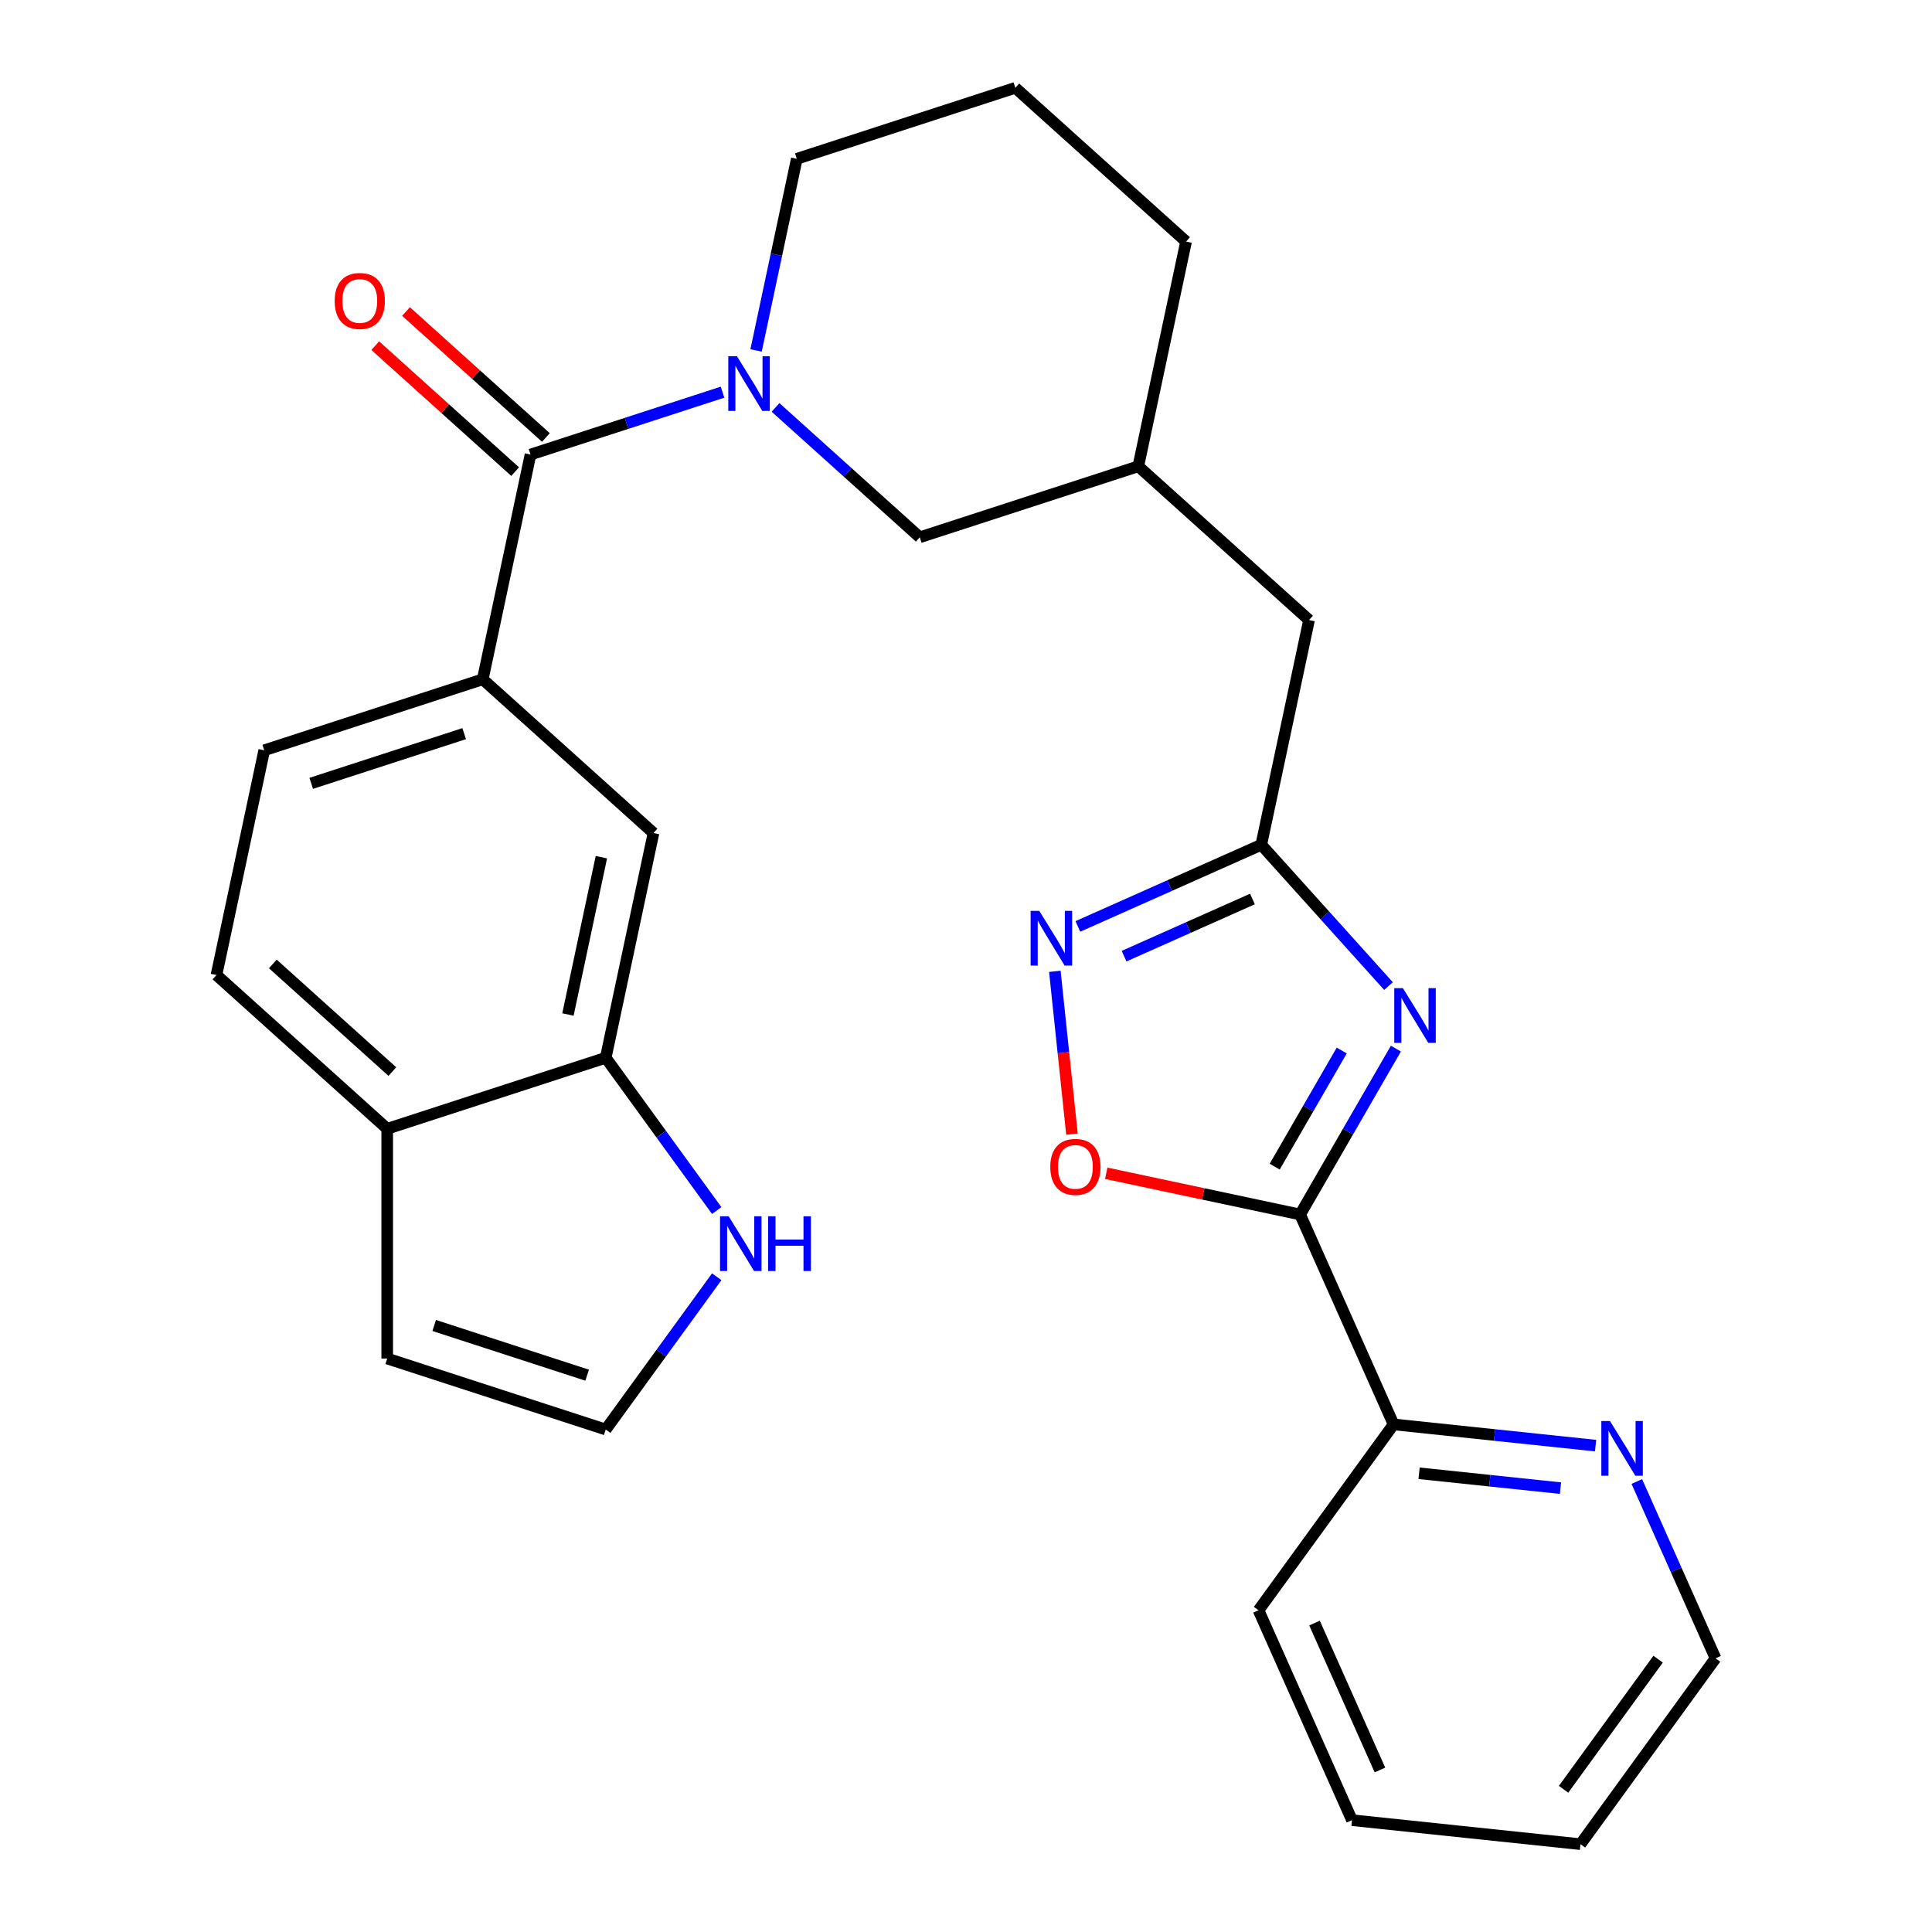 <?xml version='1.0' encoding='iso-8859-1'?>
<svg version='1.1' baseProfile='full'
              xmlns='http://www.w3.org/2000/svg'
                      xmlns:rdkit='http://www.rdkit.org/xml'
                      xmlns:xlink='http://www.w3.org/1999/xlink'
                  xml:space='preserve'
width='1000px' height='1000px' viewBox='0 0 1000 1000'>
<!-- END OF HEADER -->
<rect style='opacity:1.0;fill:#FFFFFF;stroke:none' width='1000' height='1000' x='0' y='0'> </rect>
<path class='bond-0' d='M 722.514,542.763 L 697.729,585.692' style='fill:none;fill-rule:evenodd;stroke:#0000FF;stroke-width:6px;stroke-linecap:butt;stroke-linejoin:miter;stroke-opacity:1' />
<path class='bond-0' d='M 697.729,585.692 L 672.944,628.621' style='fill:none;fill-rule:evenodd;stroke:#000000;stroke-width:6px;stroke-linecap:butt;stroke-linejoin:miter;stroke-opacity:1' />
<path class='bond-0' d='M 694.48,543.75 L 677.131,573.8' style='fill:none;fill-rule:evenodd;stroke:#0000FF;stroke-width:6px;stroke-linecap:butt;stroke-linejoin:miter;stroke-opacity:1' />
<path class='bond-0' d='M 677.131,573.8 L 659.782,603.85' style='fill:none;fill-rule:evenodd;stroke:#000000;stroke-width:6px;stroke-linecap:butt;stroke-linejoin:miter;stroke-opacity:1' />
<path class='bond-3' d='M 718.693,510.4 L 685.762,473.827' style='fill:none;fill-rule:evenodd;stroke:#0000FF;stroke-width:6px;stroke-linecap:butt;stroke-linejoin:miter;stroke-opacity:1' />
<path class='bond-3' d='M 685.762,473.827 L 652.831,437.253' style='fill:none;fill-rule:evenodd;stroke:#000000;stroke-width:6px;stroke-linecap:butt;stroke-linejoin:miter;stroke-opacity:1' />
<path class='bond-5' d='M 672.944,628.621 L 622.769,617.955' style='fill:none;fill-rule:evenodd;stroke:#000000;stroke-width:6px;stroke-linecap:butt;stroke-linejoin:miter;stroke-opacity:1' />
<path class='bond-5' d='M 622.769,617.955 L 572.593,607.29' style='fill:none;fill-rule:evenodd;stroke:#FF0000;stroke-width:6px;stroke-linecap:butt;stroke-linejoin:miter;stroke-opacity:1' />
<path class='bond-10' d='M 672.944,628.621 L 721.315,737.262' style='fill:none;fill-rule:evenodd;stroke:#000000;stroke-width:6px;stroke-linecap:butt;stroke-linejoin:miter;stroke-opacity:1' />
<path class='bond-1' d='M 401.413,210.875 L 438.745,244.489' style='fill:none;fill-rule:evenodd;stroke:#0000FF;stroke-width:6px;stroke-linecap:butt;stroke-linejoin:miter;stroke-opacity:1' />
<path class='bond-1' d='M 438.745,244.489 L 476.077,278.103' style='fill:none;fill-rule:evenodd;stroke:#000000;stroke-width:6px;stroke-linecap:butt;stroke-linejoin:miter;stroke-opacity:1' />
<path class='bond-2' d='M 373.986,202.984 L 324.292,219.131' style='fill:none;fill-rule:evenodd;stroke:#0000FF;stroke-width:6px;stroke-linecap:butt;stroke-linejoin:miter;stroke-opacity:1' />
<path class='bond-2' d='M 324.292,219.131 L 274.597,235.277' style='fill:none;fill-rule:evenodd;stroke:#000000;stroke-width:6px;stroke-linecap:butt;stroke-linejoin:miter;stroke-opacity:1' />
<path class='bond-30' d='M 391.341,181.395 L 401.883,131.799' style='fill:none;fill-rule:evenodd;stroke:#0000FF;stroke-width:6px;stroke-linecap:butt;stroke-linejoin:miter;stroke-opacity:1' />
<path class='bond-30' d='M 401.883,131.799 L 412.425,82.204' style='fill:none;fill-rule:evenodd;stroke:#000000;stroke-width:6px;stroke-linecap:butt;stroke-linejoin:miter;stroke-opacity:1' />
<path class='bond-6' d='M 274.597,235.277 L 249.872,351.602' style='fill:none;fill-rule:evenodd;stroke:#000000;stroke-width:6px;stroke-linecap:butt;stroke-linejoin:miter;stroke-opacity:1' />
<path class='bond-15' d='M 282.555,226.44 L 246.353,193.843' style='fill:none;fill-rule:evenodd;stroke:#000000;stroke-width:6px;stroke-linecap:butt;stroke-linejoin:miter;stroke-opacity:1' />
<path class='bond-15' d='M 246.353,193.843 L 210.151,161.247' style='fill:none;fill-rule:evenodd;stroke:#FF0000;stroke-width:6px;stroke-linecap:butt;stroke-linejoin:miter;stroke-opacity:1' />
<path class='bond-15' d='M 266.64,244.115 L 230.438,211.519' style='fill:none;fill-rule:evenodd;stroke:#000000;stroke-width:6px;stroke-linecap:butt;stroke-linejoin:miter;stroke-opacity:1' />
<path class='bond-15' d='M 230.438,211.519 L 194.236,178.922' style='fill:none;fill-rule:evenodd;stroke:#FF0000;stroke-width:6px;stroke-linecap:butt;stroke-linejoin:miter;stroke-opacity:1' />
<path class='bond-4' d='M 652.831,437.253 L 605.366,458.386' style='fill:none;fill-rule:evenodd;stroke:#000000;stroke-width:6px;stroke-linecap:butt;stroke-linejoin:miter;stroke-opacity:1' />
<path class='bond-4' d='M 605.366,458.386 L 557.902,479.518' style='fill:none;fill-rule:evenodd;stroke:#0000FF;stroke-width:6px;stroke-linecap:butt;stroke-linejoin:miter;stroke-opacity:1' />
<path class='bond-4' d='M 648.265,465.321 L 615.04,480.114' style='fill:none;fill-rule:evenodd;stroke:#000000;stroke-width:6px;stroke-linecap:butt;stroke-linejoin:miter;stroke-opacity:1' />
<path class='bond-4' d='M 615.04,480.114 L 581.816,494.907' style='fill:none;fill-rule:evenodd;stroke:#0000FF;stroke-width:6px;stroke-linecap:butt;stroke-linejoin:miter;stroke-opacity:1' />
<path class='bond-18' d='M 652.831,437.253 L 677.556,320.929' style='fill:none;fill-rule:evenodd;stroke:#000000;stroke-width:6px;stroke-linecap:butt;stroke-linejoin:miter;stroke-opacity:1' />
<path class='bond-28' d='M 545.99,502.757 L 550.419,544.895' style='fill:none;fill-rule:evenodd;stroke:#0000FF;stroke-width:6px;stroke-linecap:butt;stroke-linejoin:miter;stroke-opacity:1' />
<path class='bond-28' d='M 550.419,544.895 L 554.848,587.033' style='fill:none;fill-rule:evenodd;stroke:#FF0000;stroke-width:6px;stroke-linecap:butt;stroke-linejoin:miter;stroke-opacity:1' />
<path class='bond-9' d='M 249.872,351.602 L 338.249,431.177' style='fill:none;fill-rule:evenodd;stroke:#000000;stroke-width:6px;stroke-linecap:butt;stroke-linejoin:miter;stroke-opacity:1' />
<path class='bond-17' d='M 249.872,351.602 L 136.769,388.351' style='fill:none;fill-rule:evenodd;stroke:#000000;stroke-width:6px;stroke-linecap:butt;stroke-linejoin:miter;stroke-opacity:1' />
<path class='bond-17' d='M 240.256,379.734 L 161.084,405.459' style='fill:none;fill-rule:evenodd;stroke:#000000;stroke-width:6px;stroke-linecap:butt;stroke-linejoin:miter;stroke-opacity:1' />
<path class='bond-7' d='M 313.523,547.501 L 338.249,431.177' style='fill:none;fill-rule:evenodd;stroke:#000000;stroke-width:6px;stroke-linecap:butt;stroke-linejoin:miter;stroke-opacity:1' />
<path class='bond-7' d='M 293.967,525.107 L 311.275,443.68' style='fill:none;fill-rule:evenodd;stroke:#000000;stroke-width:6px;stroke-linecap:butt;stroke-linejoin:miter;stroke-opacity:1' />
<path class='bond-8' d='M 313.523,547.501 L 342.25,587.04' style='fill:none;fill-rule:evenodd;stroke:#000000;stroke-width:6px;stroke-linecap:butt;stroke-linejoin:miter;stroke-opacity:1' />
<path class='bond-8' d='M 342.25,587.04 L 370.976,626.579' style='fill:none;fill-rule:evenodd;stroke:#0000FF;stroke-width:6px;stroke-linecap:butt;stroke-linejoin:miter;stroke-opacity:1' />
<path class='bond-31' d='M 313.523,547.501 L 200.421,584.25' style='fill:none;fill-rule:evenodd;stroke:#000000;stroke-width:6px;stroke-linecap:butt;stroke-linejoin:miter;stroke-opacity:1' />
<path class='bond-12' d='M 370.976,660.845 L 342.25,700.384' style='fill:none;fill-rule:evenodd;stroke:#0000FF;stroke-width:6px;stroke-linecap:butt;stroke-linejoin:miter;stroke-opacity:1' />
<path class='bond-12' d='M 342.25,700.384 L 313.523,739.922' style='fill:none;fill-rule:evenodd;stroke:#000000;stroke-width:6px;stroke-linecap:butt;stroke-linejoin:miter;stroke-opacity:1' />
<path class='bond-14' d='M 721.315,737.262 L 773.594,742.757' style='fill:none;fill-rule:evenodd;stroke:#000000;stroke-width:6px;stroke-linecap:butt;stroke-linejoin:miter;stroke-opacity:1' />
<path class='bond-14' d='M 773.594,742.757 L 825.873,748.252' style='fill:none;fill-rule:evenodd;stroke:#0000FF;stroke-width:6px;stroke-linecap:butt;stroke-linejoin:miter;stroke-opacity:1' />
<path class='bond-14' d='M 734.512,762.565 L 771.108,766.411' style='fill:none;fill-rule:evenodd;stroke:#000000;stroke-width:6px;stroke-linecap:butt;stroke-linejoin:miter;stroke-opacity:1' />
<path class='bond-14' d='M 771.108,766.411 L 807.703,770.258' style='fill:none;fill-rule:evenodd;stroke:#0000FF;stroke-width:6px;stroke-linecap:butt;stroke-linejoin:miter;stroke-opacity:1' />
<path class='bond-25' d='M 721.315,737.262 L 651.413,833.473' style='fill:none;fill-rule:evenodd;stroke:#000000;stroke-width:6px;stroke-linecap:butt;stroke-linejoin:miter;stroke-opacity:1' />
<path class='bond-11' d='M 476.077,278.103 L 589.179,241.354' style='fill:none;fill-rule:evenodd;stroke:#000000;stroke-width:6px;stroke-linecap:butt;stroke-linejoin:miter;stroke-opacity:1' />
<path class='bond-32' d='M 313.523,739.922 L 200.421,703.173' style='fill:none;fill-rule:evenodd;stroke:#000000;stroke-width:6px;stroke-linecap:butt;stroke-linejoin:miter;stroke-opacity:1' />
<path class='bond-32' d='M 303.908,711.79 L 224.736,686.065' style='fill:none;fill-rule:evenodd;stroke:#000000;stroke-width:6px;stroke-linecap:butt;stroke-linejoin:miter;stroke-opacity:1' />
<path class='bond-13' d='M 200.421,584.25 L 112.044,504.675' style='fill:none;fill-rule:evenodd;stroke:#000000;stroke-width:6px;stroke-linecap:butt;stroke-linejoin:miter;stroke-opacity:1' />
<path class='bond-13' d='M 203.079,554.639 L 141.215,498.936' style='fill:none;fill-rule:evenodd;stroke:#000000;stroke-width:6px;stroke-linecap:butt;stroke-linejoin:miter;stroke-opacity:1' />
<path class='bond-16' d='M 200.421,584.25 L 200.421,703.173' style='fill:none;fill-rule:evenodd;stroke:#000000;stroke-width:6px;stroke-linecap:butt;stroke-linejoin:miter;stroke-opacity:1' />
<path class='bond-23' d='M 847.214,766.826 L 867.585,812.58' style='fill:none;fill-rule:evenodd;stroke:#0000FF;stroke-width:6px;stroke-linecap:butt;stroke-linejoin:miter;stroke-opacity:1' />
<path class='bond-23' d='M 867.585,812.58 L 887.956,858.335' style='fill:none;fill-rule:evenodd;stroke:#000000;stroke-width:6px;stroke-linecap:butt;stroke-linejoin:miter;stroke-opacity:1' />
<path class='bond-19' d='M 136.769,388.351 L 112.044,504.675' style='fill:none;fill-rule:evenodd;stroke:#000000;stroke-width:6px;stroke-linecap:butt;stroke-linejoin:miter;stroke-opacity:1' />
<path class='bond-20' d='M 677.556,320.929 L 589.179,241.354' style='fill:none;fill-rule:evenodd;stroke:#000000;stroke-width:6px;stroke-linecap:butt;stroke-linejoin:miter;stroke-opacity:1' />
<path class='bond-24' d='M 589.179,241.354 L 613.905,125.03' style='fill:none;fill-rule:evenodd;stroke:#000000;stroke-width:6px;stroke-linecap:butt;stroke-linejoin:miter;stroke-opacity:1' />
<path class='bond-21' d='M 412.425,82.204 L 525.528,45.455' style='fill:none;fill-rule:evenodd;stroke:#000000;stroke-width:6px;stroke-linecap:butt;stroke-linejoin:miter;stroke-opacity:1' />
<path class='bond-22' d='M 525.528,45.455 L 613.905,125.03' style='fill:none;fill-rule:evenodd;stroke:#000000;stroke-width:6px;stroke-linecap:butt;stroke-linejoin:miter;stroke-opacity:1' />
<path class='bond-29' d='M 887.956,858.335 L 818.055,954.545' style='fill:none;fill-rule:evenodd;stroke:#000000;stroke-width:6px;stroke-linecap:butt;stroke-linejoin:miter;stroke-opacity:1' />
<path class='bond-29' d='M 858.229,858.786 L 809.298,926.134' style='fill:none;fill-rule:evenodd;stroke:#000000;stroke-width:6px;stroke-linecap:butt;stroke-linejoin:miter;stroke-opacity:1' />
<path class='bond-27' d='M 651.413,833.473 L 699.784,942.115' style='fill:none;fill-rule:evenodd;stroke:#000000;stroke-width:6px;stroke-linecap:butt;stroke-linejoin:miter;stroke-opacity:1' />
<path class='bond-27' d='M 680.397,840.095 L 714.256,916.144' style='fill:none;fill-rule:evenodd;stroke:#000000;stroke-width:6px;stroke-linecap:butt;stroke-linejoin:miter;stroke-opacity:1' />
<path class='bond-26' d='M 818.055,954.545 L 699.784,942.115' style='fill:none;fill-rule:evenodd;stroke:#000000;stroke-width:6px;stroke-linecap:butt;stroke-linejoin:miter;stroke-opacity:1' />
<path  class='atom-0' d='M 726.146 511.47
L 735.426 526.47
Q 736.346 527.95, 737.826 530.63
Q 739.306 533.31, 739.386 533.47
L 739.386 511.47
L 743.146 511.47
L 743.146 539.79
L 739.266 539.79
L 729.306 523.39
Q 728.146 521.47, 726.906 519.27
Q 725.706 517.07, 725.346 516.39
L 725.346 539.79
L 721.666 539.79
L 721.666 511.47
L 726.146 511.47
' fill='#0000FF'/>
<path  class='atom-2' d='M 381.44 184.368
L 390.72 199.368
Q 391.64 200.848, 393.12 203.528
Q 394.6 206.208, 394.68 206.368
L 394.68 184.368
L 398.44 184.368
L 398.44 212.688
L 394.56 212.688
L 384.6 196.288
Q 383.44 194.368, 382.2 192.168
Q 381 189.968, 380.64 189.288
L 380.64 212.688
L 376.96 212.688
L 376.96 184.368
L 381.44 184.368
' fill='#0000FF'/>
<path  class='atom-5' d='M 537.929 471.464
L 547.209 486.464
Q 548.129 487.944, 549.609 490.624
Q 551.089 493.304, 551.169 493.464
L 551.169 471.464
L 554.929 471.464
L 554.929 499.784
L 551.049 499.784
L 541.089 483.384
Q 539.929 481.464, 538.689 479.264
Q 537.489 477.064, 537.129 476.384
L 537.129 499.784
L 533.449 499.784
L 533.449 471.464
L 537.929 471.464
' fill='#0000FF'/>
<path  class='atom-6' d='M 543.62 603.975
Q 543.62 597.175, 546.98 593.375
Q 550.34 589.575, 556.62 589.575
Q 562.9 589.575, 566.26 593.375
Q 569.62 597.175, 569.62 603.975
Q 569.62 610.855, 566.22 614.775
Q 562.82 618.655, 556.62 618.655
Q 550.38 618.655, 546.98 614.775
Q 543.62 610.895, 543.62 603.975
M 556.62 615.455
Q 560.94 615.455, 563.26 612.575
Q 565.62 609.655, 565.62 603.975
Q 565.62 598.415, 563.26 595.615
Q 560.94 592.775, 556.62 592.775
Q 552.3 592.775, 549.94 595.575
Q 547.62 598.375, 547.62 603.975
Q 547.62 609.695, 549.94 612.575
Q 552.3 615.455, 556.62 615.455
' fill='#FF0000'/>
<path  class='atom-9' d='M 377.164 629.552
L 386.444 644.552
Q 387.364 646.032, 388.844 648.712
Q 390.324 651.392, 390.404 651.552
L 390.404 629.552
L 394.164 629.552
L 394.164 657.872
L 390.284 657.872
L 380.324 641.472
Q 379.164 639.552, 377.924 637.352
Q 376.724 635.152, 376.364 634.472
L 376.364 657.872
L 372.684 657.872
L 372.684 629.552
L 377.164 629.552
' fill='#0000FF'/>
<path  class='atom-9' d='M 397.564 629.552
L 401.404 629.552
L 401.404 641.592
L 415.884 641.592
L 415.884 629.552
L 419.724 629.552
L 419.724 657.872
L 415.884 657.872
L 415.884 644.792
L 401.404 644.792
L 401.404 657.872
L 397.564 657.872
L 397.564 629.552
' fill='#0000FF'/>
<path  class='atom-15' d='M 833.326 735.533
L 842.606 750.533
Q 843.526 752.013, 845.006 754.693
Q 846.486 757.373, 846.566 757.533
L 846.566 735.533
L 850.326 735.533
L 850.326 763.853
L 846.446 763.853
L 836.486 747.453
Q 835.326 745.533, 834.086 743.333
Q 832.886 741.133, 832.526 740.453
L 832.526 763.853
L 828.846 763.853
L 828.846 735.533
L 833.326 735.533
' fill='#0000FF'/>
<path  class='atom-16' d='M 173.22 155.782
Q 173.22 148.982, 176.58 145.182
Q 179.94 141.382, 186.22 141.382
Q 192.5 141.382, 195.86 145.182
Q 199.22 148.982, 199.22 155.782
Q 199.22 162.662, 195.82 166.582
Q 192.42 170.462, 186.22 170.462
Q 179.98 170.462, 176.58 166.582
Q 173.22 162.702, 173.22 155.782
M 186.22 167.262
Q 190.54 167.262, 192.86 164.382
Q 195.22 161.462, 195.22 155.782
Q 195.22 150.222, 192.86 147.422
Q 190.54 144.582, 186.22 144.582
Q 181.9 144.582, 179.54 147.382
Q 177.22 150.182, 177.22 155.782
Q 177.22 161.502, 179.54 164.382
Q 181.9 167.262, 186.22 167.262
' fill='#FF0000'/>
</svg>
